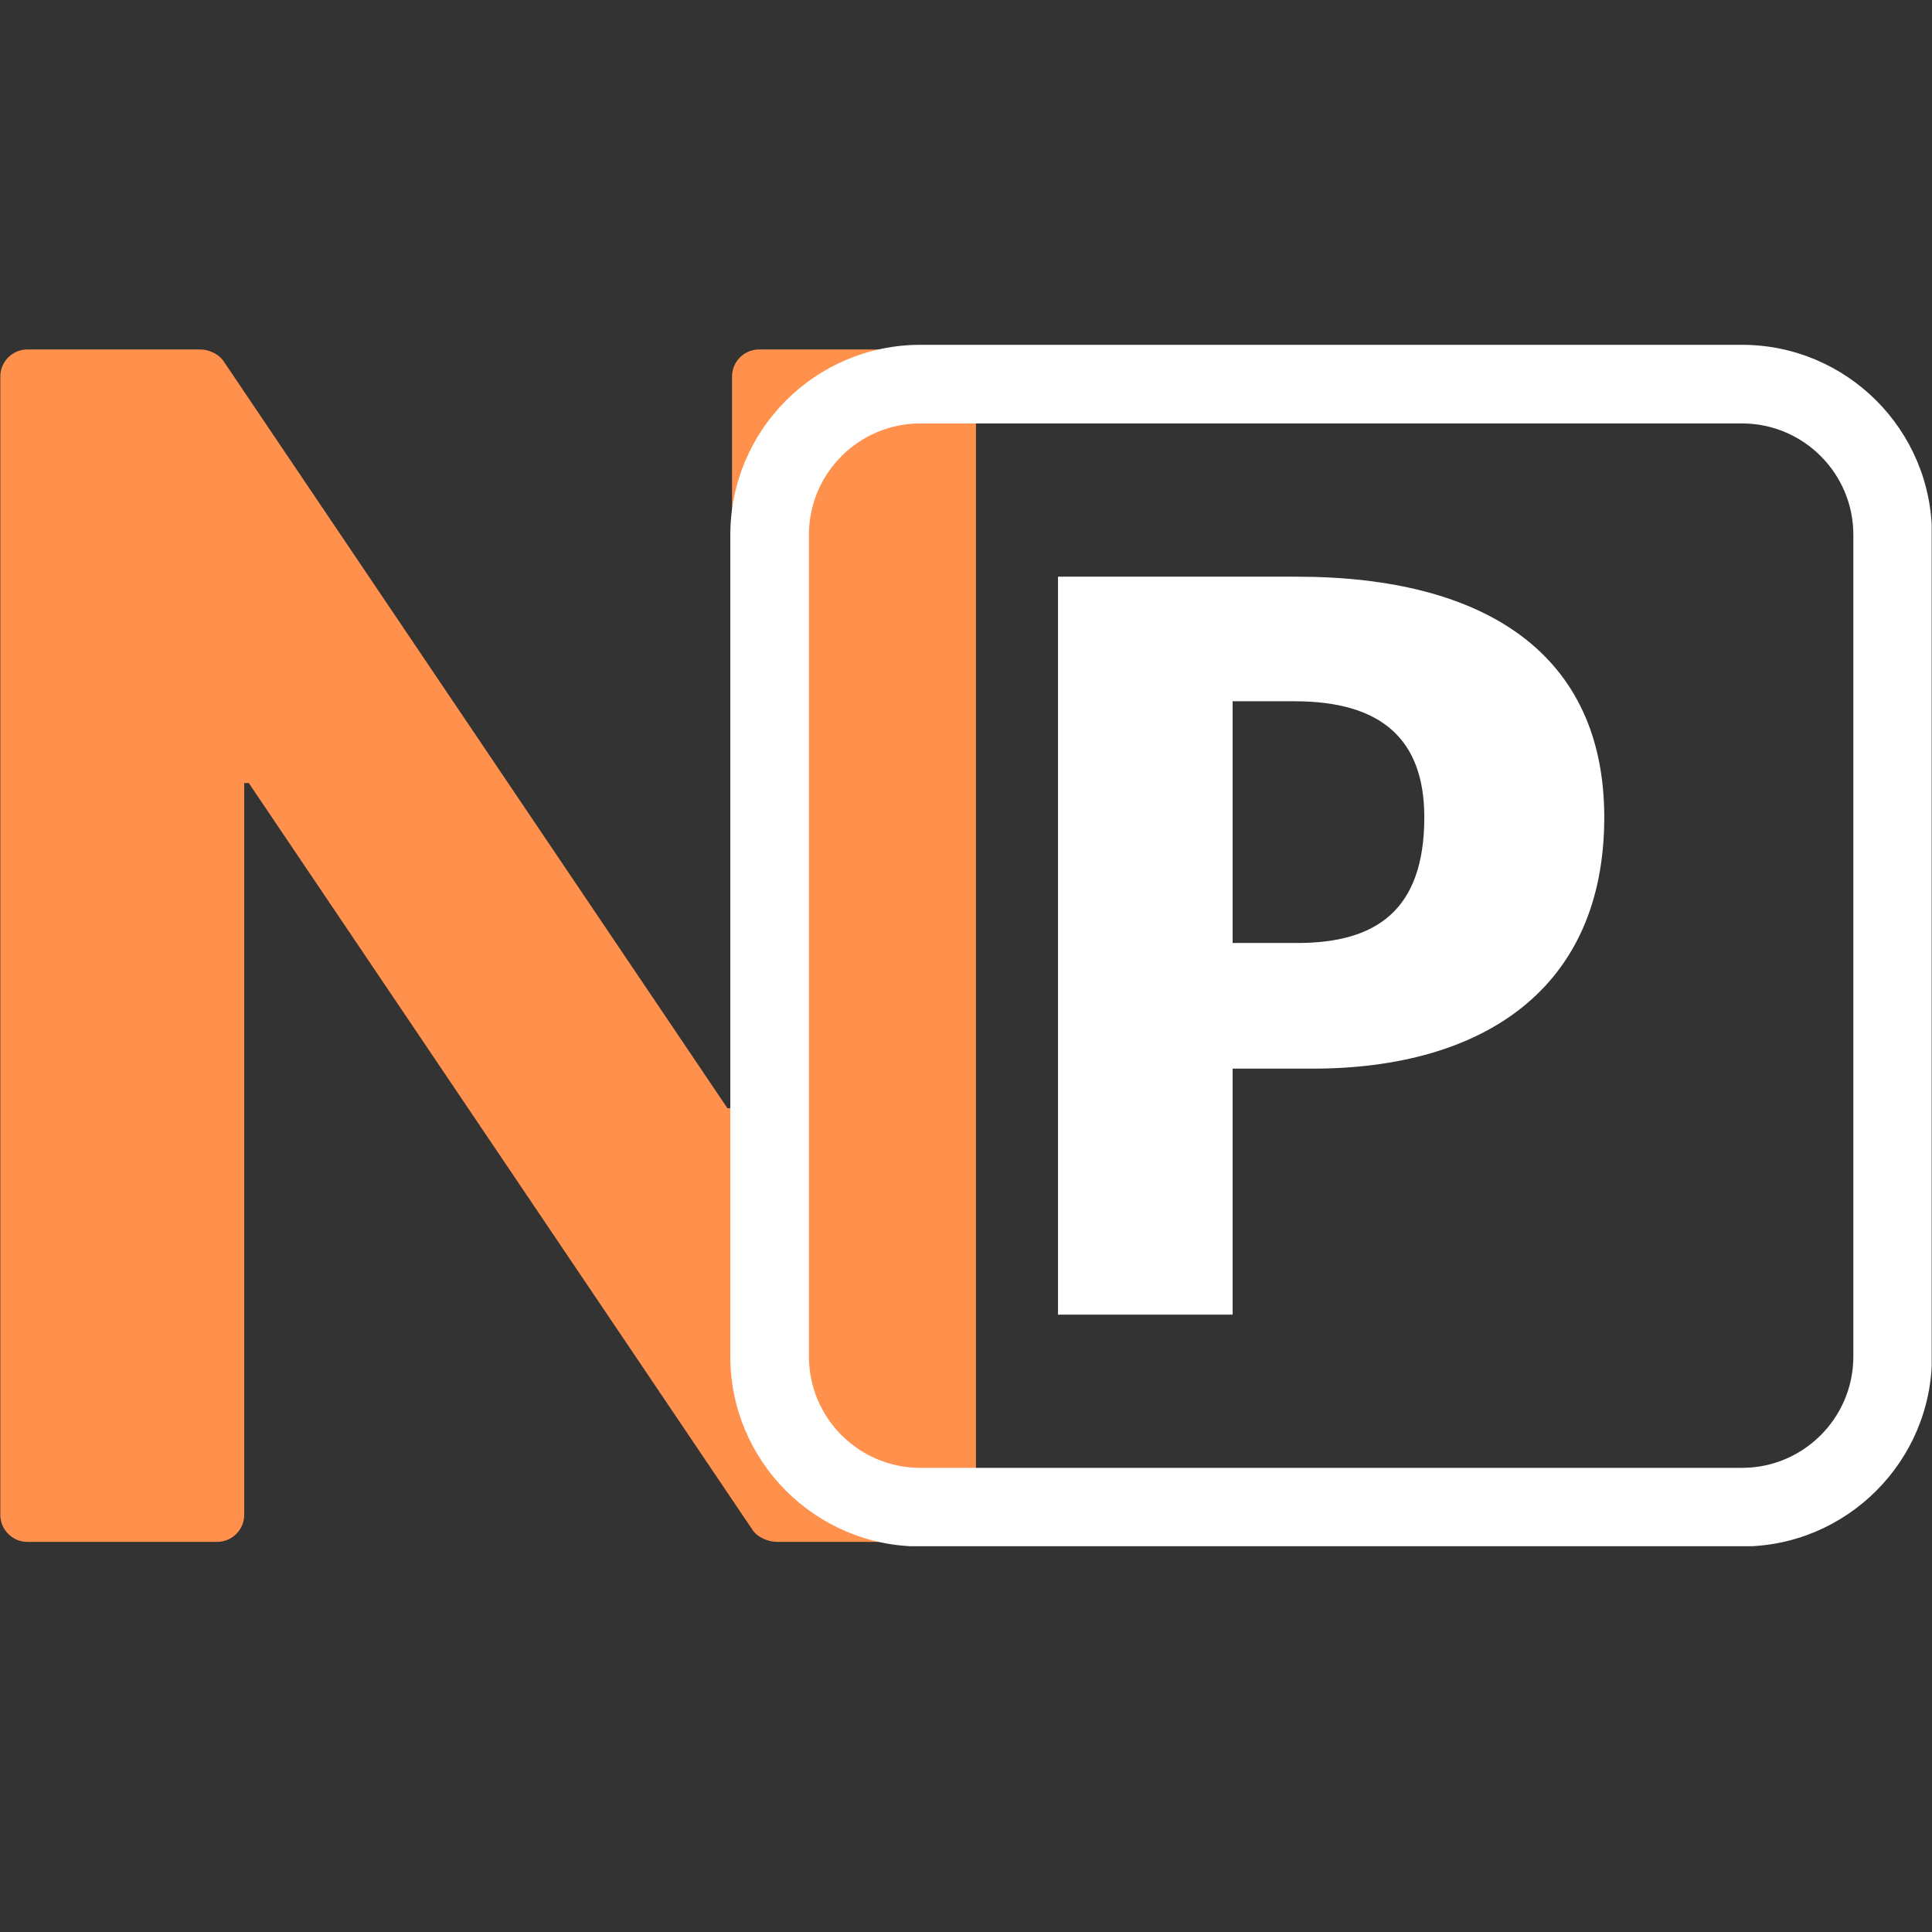 <svg xmlns="http://www.w3.org/2000/svg" xmlns:xlink="http://www.w3.org/1999/xlink" width="500" zoomAndPan="magnify" viewBox="0 0 375 375" height="500" preserveAspectRatio="xMidYMid meet" version="1.0"><rect x="0" y="0" width="375" height="375" fill="#333333" stroke="none"/><defs><clipPath id="b6bfdf0828"><path d="M 0 67.828 L 189.617 67.828 L 189.617 299.402 L 0 299.402 Z M 0 67.828 " clip-rule="nonzero"/></clipPath><clipPath id="4017a8993a"><path d="M 141.754 66.93 L 374.941 66.93 L 374.941 300.121 L 141.754 300.121 Z M 141.754 66.93 " clip-rule="nonzero"/></clipPath></defs><g clip-path="url(#b6bfdf0828)"><path fill="#ff914d" d="M 184.172 67.828 L 147.348 67.828 C 144.441 67.828 142.09 70.184 142.09 73.09 L 142.09 215.113 L 141.199 215.113 L 43.355 70.047 C 42.371 68.652 40.496 67.828 38.789 67.828 L 5.32 67.828 C 2.414 67.828 0.062 70.184 0.062 73.09 L 0.062 294.02 C 0.062 296.922 2.414 299.277 5.32 299.277 L 42.145 299.277 C 45.051 299.277 47.402 296.922 47.402 294.02 L 47.402 151.992 L 48.293 151.992 L 146.137 297.059 C 147.121 298.453 149.148 299.277 150.852 299.277 L 184.172 299.277 C 187.078 299.277 189.43 296.922 189.43 294.02 L 189.43 73.09 C 189.43 70.184 187.078 67.828 184.172 67.828 Z M 184.172 67.828 " fill-opacity="1" fill-rule="nonzero"/></g><g clip-path="url(#4017a8993a)"><path fill="#ffffff" d="M 157.012 103.801 C 157.012 91.883 166.707 82.188 178.621 82.188 L 338.125 82.188 C 350.039 82.188 359.734 91.883 359.734 103.801 L 359.734 263.301 C 359.734 275.219 350.039 284.91 338.125 284.91 L 178.621 284.91 C 166.707 284.91 157.012 275.219 157.012 263.301 Z M 178.621 300.172 L 338.125 300.172 C 358.453 300.172 374.992 283.629 374.992 263.301 L 374.992 103.801 C 374.992 83.469 358.453 66.93 338.125 66.93 L 178.621 66.93 C 158.293 66.93 141.754 83.469 141.754 103.801 L 141.754 263.301 C 141.754 283.629 158.293 300.172 178.621 300.172 " fill-opacity="1" fill-rule="nonzero"/></g><path fill="#ffffff" d="M 239.254 136.113 L 251.242 136.113 C 267.984 136.113 276.457 143.348 276.457 158.645 C 276.457 176.625 267.156 183.031 251.863 183.031 L 239.254 183.031 Z M 239.254 207.422 L 254.758 207.422 C 287.828 207.422 311.387 191.918 311.387 158.645 C 311.387 127.227 288.652 111.934 251.656 111.934 L 205.359 111.934 L 205.359 255.168 L 239.254 255.168 L 239.254 207.422 " fill-opacity="1" fill-rule="nonzero"/></svg>